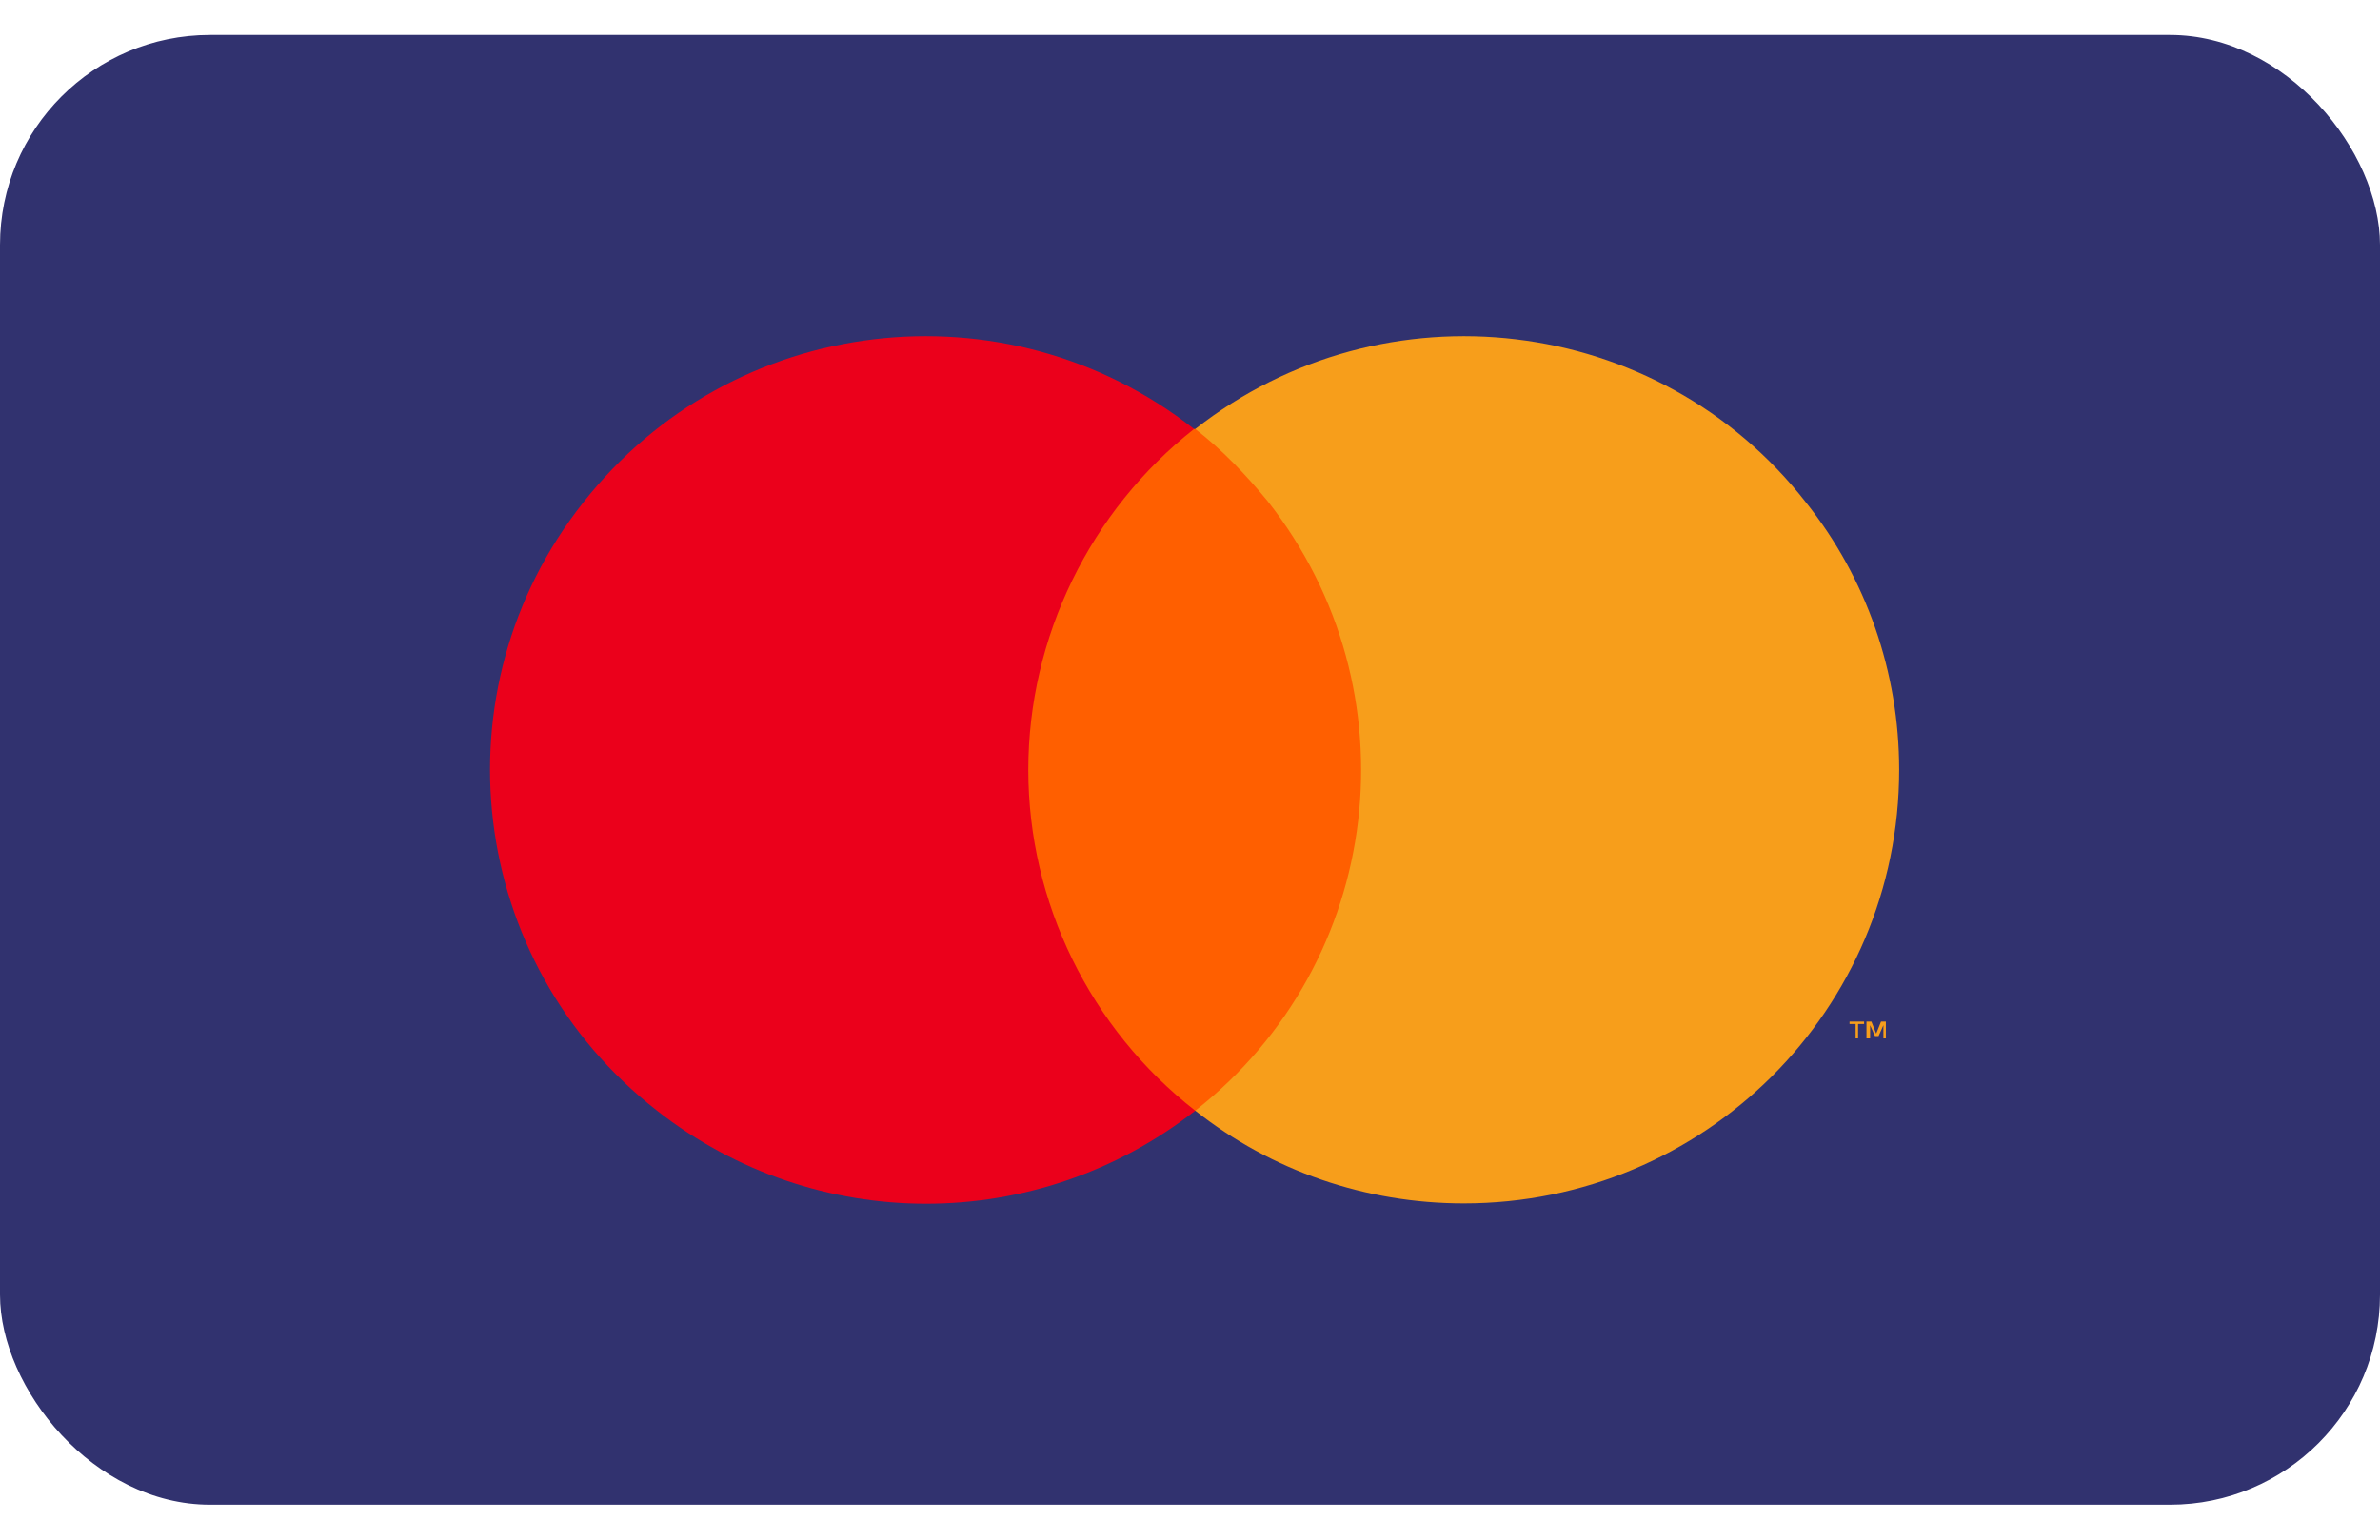 <svg width="34" height="22" viewBox="0 0 34 22" fill="none" xmlns="http://www.w3.org/2000/svg">
<rect y="0.5" width="34" height="21" rx="3" fill="#31326F"/>
<path d="M19.787 6.13H14.345V15.871H19.787V6.13Z" fill="#FF5F00"/>
<path d="M14.69 11C14.69 9.107 15.572 7.3 17.058 6.13C14.362 4.014 10.457 4.478 8.332 7.18C6.207 9.865 6.673 13.754 9.386 15.87C11.649 17.643 14.811 17.643 17.075 15.87C15.572 14.7 14.69 12.893 14.69 11Z" fill="#EB001B"/>
<path d="M27.131 11C27.131 14.425 24.349 17.195 20.911 17.195C19.511 17.195 18.163 16.731 17.075 15.87C19.77 13.754 20.237 9.865 18.111 7.163C17.8 6.784 17.455 6.423 17.075 6.13C19.77 4.014 23.692 4.478 25.8 7.18C26.664 8.264 27.131 9.606 27.131 11Z" fill="#F79E1B"/>
<path d="M26.544 14.838V14.632H26.63V14.597H26.422V14.632H26.509V14.838H26.544ZM26.941 14.838V14.597H26.872L26.803 14.769L26.734 14.597H26.664V14.838H26.716V14.649L26.785 14.804H26.837L26.906 14.649V14.838H26.941Z" fill="#F79E1B"/>
</svg>
